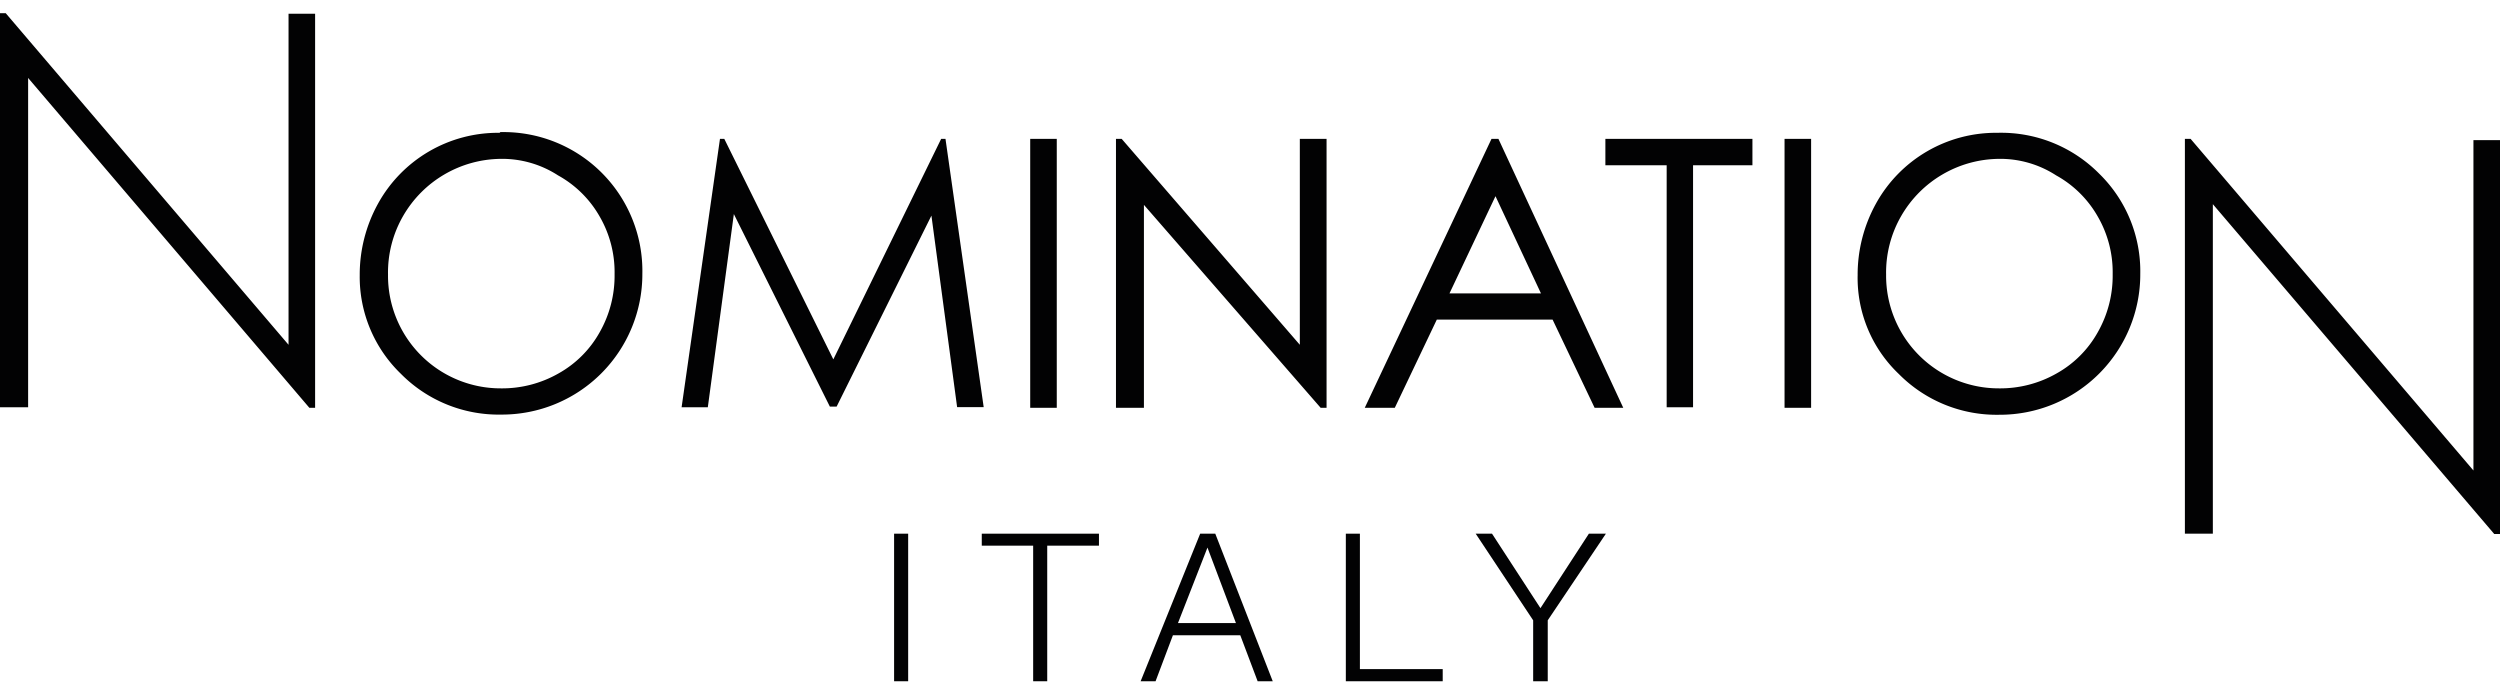 <svg xmlns="http://www.w3.org/2000/svg" viewBox="0 0 144 40"><defs><style>.cls-1{fill:#020203;}.cls-2{fill:none;}</style></defs><g id="Livello_2" data-name="Livello 2"><g id="Livello_1-2" data-name="Livello 1"><polygon class="cls-1" points="51.5 39.24 52.31 39.24 52.31 30.74 51.5 30.74 51.5 39.24"/><polygon class="cls-1" points="56.55 30.74 56.55 31.43 59.51 31.43 59.51 39.24 60.32 39.24 60.32 31.43 63.3 31.43 63.3 30.74 56.55 30.74"/><path class="cls-1" d="M67.85,35.89l1.7-4.35,1.64,4.35Zm1.28-5.15-3.43,8.5h.86l1-2.65h3.88l1,2.65h.87L70,30.74Z"/><polygon class="cls-1" points="77.52 30.74 77.52 39.24 83.1 39.24 83.1 38.54 78.33 38.54 78.33 30.74 77.52 30.74"/><polygon class="cls-1" points="88.31 35.73 88.31 39.24 89.15 39.24 89.15 35.73 92.5 30.74 91.52 30.74 88.73 35.03 85.94 30.74 85 30.74 88.31 35.73"/><path class="cls-1" d="M125.85,30.74V8h.33l16.29,19.1V8.07H144V30.76h-.33l-16.21-19V30.74Zm-97-21.59a6.57,6.57,0,0,0-5.63,3.29,6.52,6.52,0,0,0-.87,3.38,6.49,6.49,0,0,0,6.5,6.55,6.55,6.55,0,0,0,3.32-.86,6.13,6.13,0,0,0,2.37-2.37,6.58,6.58,0,0,0,.86-3.35,6.4,6.4,0,0,0-.86-3.32,6.21,6.21,0,0,0-2.4-2.37,5.92,5.92,0,0,0-3.29-.95ZM0,23.46V.76H.33l16.29,19.1V.79h1.53v22.7h-.33l-16.2-19V23.46ZM115.05,7.65A7.94,7.94,0,0,1,120.91,10a7.86,7.86,0,0,1,2.37,5.77,8.09,8.09,0,0,1-8.11,8.12,7.92,7.92,0,0,1-5.8-2.35A7.64,7.64,0,0,1,107,15.85a8.46,8.46,0,0,1,1.06-4.13,7.89,7.89,0,0,1,7-4.07Zm.09,1.5a6.57,6.57,0,0,0-5.63,3.29,6.52,6.52,0,0,0-.87,3.38,6.49,6.49,0,0,0,6.5,6.55,6.55,6.55,0,0,0,3.32-.86,6.13,6.13,0,0,0,2.37-2.37,6.58,6.58,0,0,0,.86-3.35,6.4,6.4,0,0,0-.86-3.32,6.21,6.21,0,0,0-2.4-2.37,5.92,5.92,0,0,0-3.29-.95ZM102.79,8h1.53V23.49h-1.53V8ZM92.47,9.52V8h8.47V9.52H97.52V23.46H96V9.52ZM86.14,11.3l-2.65,5.6h5.27l-2.62-5.6ZM64.28,23.46V8h.33L74.87,19.86V8h1.54V23.49h-.34L65.89,11.8V23.49H64.28ZM59.34,8h1.53V23.49H59.34V8ZM39.26,23.46,41.47,8h.25L48,20.7,54.21,8h.25l2.2,15.45H55.13L53.65,12.42l-5.46,11H47.8L42.27,12.33l-1.5,11.13ZM86.31,8,93.5,23.49H91.85l-2.42-5.08H82.76l-2.42,5.08H78.61L85.91,8Zm-57.5-.39A8,8,0,0,1,37,15.76a8.09,8.09,0,0,1-8.11,8.12,7.92,7.92,0,0,1-5.8-2.35,7.76,7.76,0,0,1-2.37-5.68,8.46,8.46,0,0,1,1.06-4.13,7.89,7.89,0,0,1,7-4.07Z"/><rect class="cls-2" width="144" height="40"/></g></g></svg>